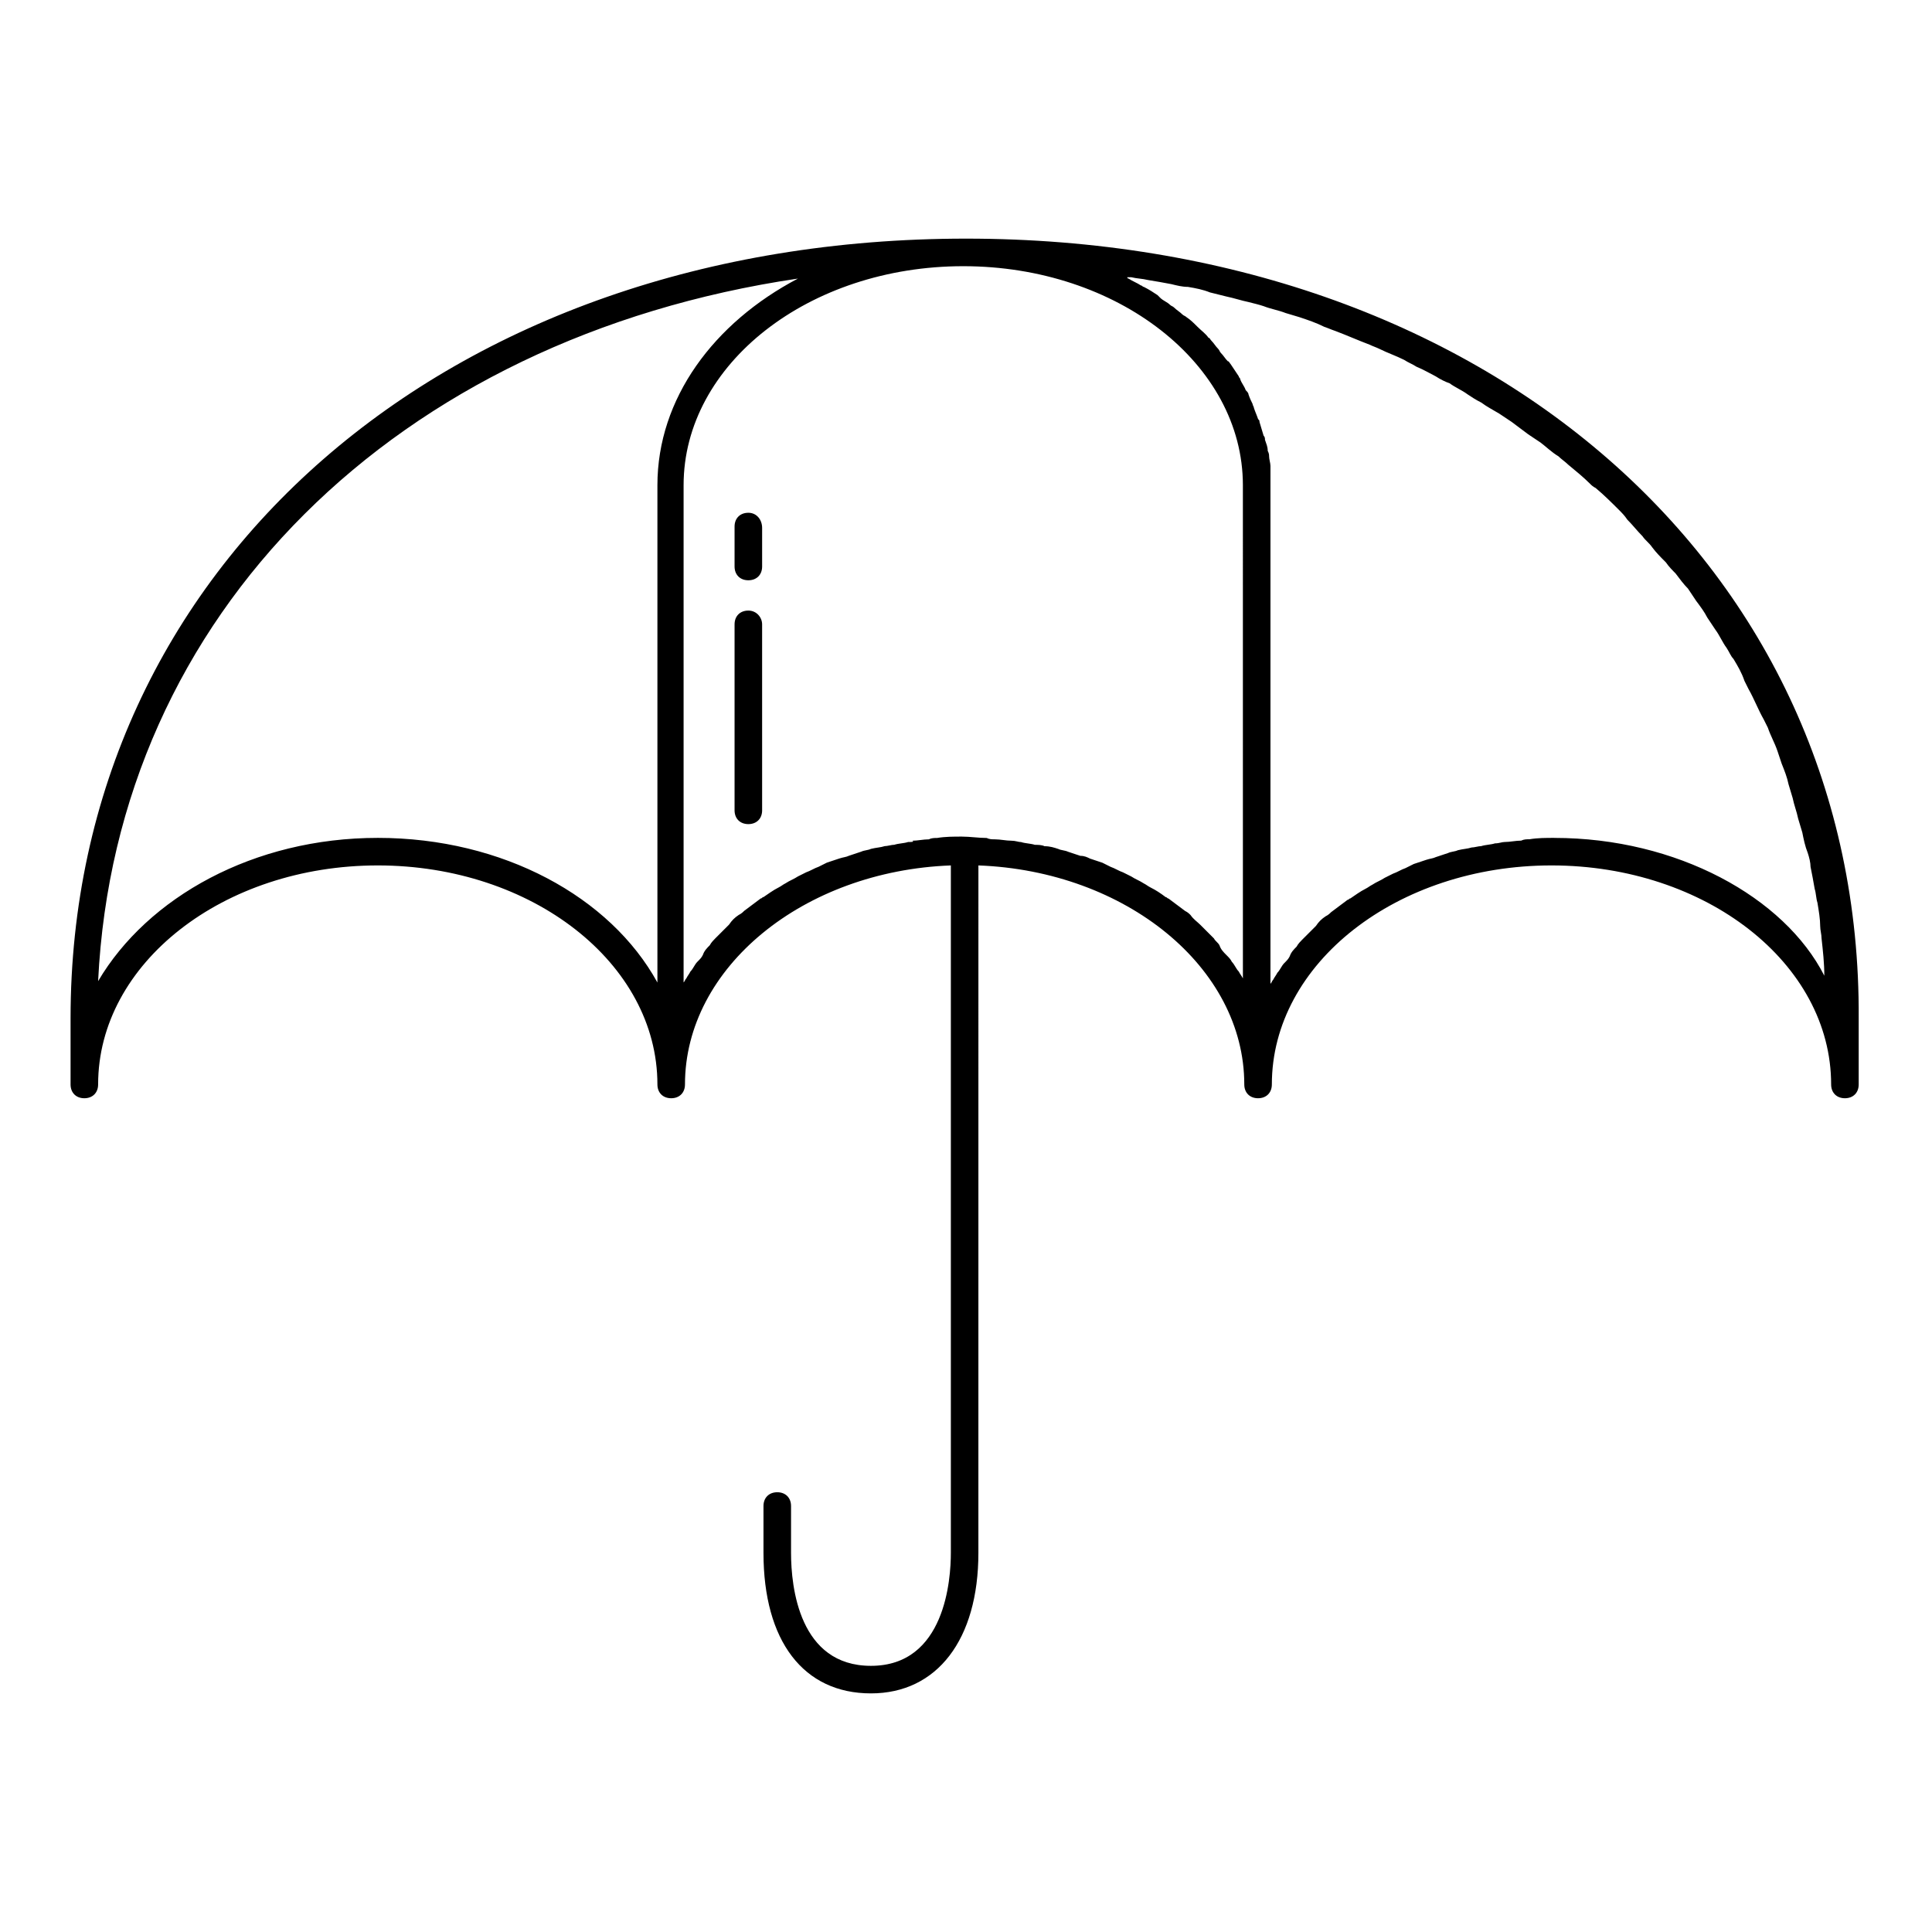 <?xml version="1.0" encoding="UTF-8"?>
<!-- Uploaded to: ICON Repo, www.svgrepo.com, Generator: ICON Repo Mixer Tools -->
<svg fill="#000000" width="800px" height="800px" version="1.1" viewBox="144 144 512 512" xmlns="http://www.w3.org/2000/svg">
 <g>
  <path d="m400 207.24c-137.64 0-237.3 86.887-237.3 206.63v17.523c0 2.191 1.461 3.652 3.652 3.652s3.652-1.461 3.652-3.652c0-32.129 33.223-58.047 74.109-58.047 40.891 0 74.109 25.922 74.109 58.047 0 2.191 1.461 3.652 3.652 3.652s3.652-1.461 3.652-3.652c0-31.031 31.398-56.586 70.461-58.047v182.18c0 6.938-1.461 29.938-21.176 29.938-18.984 0-21.176-20.809-21.176-29.938v-12.414c0-2.191-1.461-3.652-3.652-3.652-2.191 0-3.652 1.461-3.652 3.652v12.414c0 23.363 10.586 37.238 28.477 37.238 17.523 0 28.477-14.238 28.477-37.238l0.004-182.18c39.062 1.461 70.461 27.016 70.461 58.047 0 2.191 1.461 3.652 3.652 3.652 2.191 0 3.652-1.461 3.652-3.652 0-32.129 33.223-58.047 74.109-58.047 40.891 0 74.109 25.922 74.109 58.047 0 2.191 1.461 3.652 3.652 3.652s3.652-1.461 3.652-3.652v-17.523c0.727-119.75-98.941-206.63-236.57-206.63zm74.109 197.14c-0.363-0.363-0.363-0.73-0.73-1.094-0.363-0.73-0.73-1.094-1.094-1.824-0.73-0.73-1.094-1.824-1.824-2.555-0.363-0.73-0.73-1.094-1.461-1.824s-1.461-1.461-1.824-2.555c-0.363-0.73-1.094-1.094-1.461-1.824-0.73-0.73-1.461-1.461-2.191-2.191-0.363-0.363-1.094-1.094-1.461-1.461-0.73-0.73-1.824-1.461-2.555-2.555-0.363-0.363-0.73-0.73-1.461-1.094-1.461-1.094-2.922-2.191-4.383-3.285-0.363 0-0.363-0.363-0.73-0.363-1.461-1.094-2.555-1.824-4.016-2.555-0.73-0.363-1.094-0.73-1.824-1.094-1.094-0.73-2.191-1.094-3.285-1.824-0.73-0.363-1.461-0.73-2.191-1.094-1.094-0.363-2.191-1.094-3.285-1.461-0.73-0.363-1.461-0.73-2.191-1.094-1.094-0.363-2.191-0.73-3.285-1.094-0.73-0.363-1.461-0.73-2.555-0.73-1.094-0.363-2.191-0.73-3.285-1.094-0.73-0.363-1.824-0.363-2.555-0.73-1.094-0.363-2.191-0.73-3.652-0.73-0.73-0.363-1.824-0.363-2.555-0.363-1.094-0.363-2.555-0.363-3.652-0.73-0.73 0-1.461-0.363-2.555-0.363-1.461 0-2.922-0.363-4.383-0.363-0.73 0-1.461 0-2.191-0.363-2.191 0-4.383-0.363-6.57-0.363-2.191 0-4.383 0-6.57 0.363-0.73 0-1.461 0-2.191 0.363-1.461 0-2.922 0.363-4.383 0.363 0.734 0.344-0.363 0.344-1.094 0.344-1.094 0.363-2.555 0.363-3.652 0.73-0.73 0-1.824 0.363-2.555 0.363-1.094 0.363-2.191 0.363-3.652 0.73-0.73 0.363-1.824 0.363-2.555 0.73-1.094 0.363-2.191 0.73-3.285 1.094-0.73 0.363-1.461 0.363-2.555 0.73-1.094 0.363-2.191 0.73-3.285 1.094-0.73 0.363-1.461 0.73-2.191 1.094-1.094 0.363-2.191 1.094-3.285 1.461-0.73 0.363-1.461 0.73-2.191 1.094-1.094 0.73-2.191 1.094-3.285 1.824-0.73 0.363-1.094 0.73-1.824 1.094-1.461 0.73-2.922 1.824-4.016 2.555-0.363 0-0.363 0.363-0.73 0.363-1.461 1.094-2.922 2.191-4.383 3.285-0.363 0.363-0.73 0.73-1.461 1.094-1.094 0.73-1.824 1.461-2.555 2.555-0.363 0.363-1.094 1.094-1.461 1.461-0.73 0.73-1.461 1.461-2.191 2.191-0.363 0.363-1.094 1.094-1.461 1.824-0.73 0.73-1.461 1.461-1.824 2.555-0.363 0.73-0.73 1.094-1.461 1.824-0.73 0.73-1.094 1.824-1.824 2.555-0.363 0.73-0.73 1.094-1.094 1.824-0.363 0.363-0.363 0.73-0.73 1.094v-131.77c0-32.129 33.223-58.047 74.109-58.047 40.891 0 74.109 25.922 74.109 58.047l0.004 131.79zm-230-38.332c-32.855 0-60.969 15.699-74.109 37.969 4.746-97.477 79.223-170.49 185.46-186.19-22.27 11.684-37.238 31.762-37.238 54.762v131.79c-12.414-22.633-40.891-38.332-74.113-38.332zm311.78 0c-2.191 0-4.383 0-6.57 0.363-0.73 0-1.461 0-2.191 0.363-1.461 0-2.922 0.363-4.383 0.363-0.73 0-1.461 0.363-2.555 0.363-1.094 0.363-2.555 0.363-3.652 0.73-0.73 0-1.824 0.363-2.555 0.363-1.094 0.363-2.191 0.363-3.652 0.73-0.73 0.363-1.824 0.363-2.555 0.73-1.094 0.363-2.191 0.73-3.285 1.094-0.73 0.363-1.461 0.363-2.555 0.73-1.094 0.363-2.191 0.73-3.285 1.094-0.73 0.363-1.461 0.73-2.191 1.094-1.094 0.363-2.191 1.094-3.285 1.461-0.73 0.363-1.461 0.73-2.191 1.094-1.094 0.73-2.191 1.094-3.285 1.824-0.73 0.363-1.094 0.73-1.824 1.094-1.461 0.73-2.922 1.824-4.016 2.555-0.363 0-0.363 0.363-0.73 0.363-1.461 1.094-2.922 2.191-4.383 3.285-0.363 0.363-0.73 0.73-1.461 1.094-1.094 0.73-1.824 1.461-2.555 2.555l-1.461 1.461c-0.73 0.73-1.461 1.461-2.191 2.191-0.363 0.363-1.094 1.094-1.461 1.824-0.73 0.73-1.461 1.461-1.824 2.555-0.363 0.73-0.73 1.094-1.461 1.824-0.73 0.73-1.094 1.824-1.824 2.555-0.363 0.73-0.73 1.094-1.094 1.824-0.363 0.363-0.363 0.73-0.73 1.094v-132.13-4.016-1.094c0-0.73-0.363-1.824-0.363-2.555 0-0.363 0-0.73-0.363-1.461 0-1.094-0.363-1.824-0.73-2.922 0-0.363 0-0.73-0.363-1.094-0.363-1.094-0.73-2.555-1.094-3.652 0-0.363 0-0.363-0.363-0.73-0.363-1.094-0.73-1.824-1.094-2.922 0-0.363-0.363-0.73-0.363-1.094-0.363-0.73-0.73-1.461-1.094-2.555 0-0.363-0.363-0.73-0.73-1.094-0.363-1.094-1.094-1.824-1.461-2.922 0-0.363-0.363-0.363-0.363-0.73-0.73-1.094-1.461-2.191-2.191-3.285-0.363-0.363-0.363-0.73-0.73-0.73-0.73-0.73-1.094-1.461-1.824-2.191-0.363-0.363-0.363-0.73-0.73-1.094-0.73-0.73-1.094-1.461-1.824-2.191-0.363-0.363-0.363-0.73-0.73-0.73-0.73-1.094-1.824-1.824-2.922-2.922-1.094-1.094-1.824-1.824-2.922-2.555-0.363-0.363-0.73-0.363-1.094-0.73-0.73-0.73-1.461-1.094-2.191-1.824-0.363-0.363-0.73-0.363-1.094-0.73-0.73-0.73-1.824-1.094-2.555-1.824l-0.73-0.73c-1.094-0.73-2.191-1.461-3.652-2.191-0.363 0-0.363-0.363-0.73-0.363-1.094-0.73-2.191-1.094-3.285-1.824 0 0-0.363 0-0.363-0.363h1.094c1.461 0.363 2.922 0.363 4.383 0.73 2.191 0.363 4.383 0.73 6.207 1.094 1.461 0.363 2.922 0.73 4.383 0.73 2.191 0.363 4.016 0.73 5.84 1.461 1.461 0.363 2.922 0.73 4.383 1.094 1.824 0.363 4.016 1.094 5.84 1.461 1.461 0.363 2.922 0.73 4.016 1.094 1.824 0.73 4.016 1.094 5.84 1.824 1.094 0.363 2.555 0.73 3.652 1.094 2.191 0.73 4.383 1.461 6.57 2.555 1.094 0.363 1.824 0.73 2.922 1.094 2.922 1.094 6.207 2.555 9.129 3.652 0.73 0.363 1.824 0.73 2.555 1.094 2.191 1.094 4.383 1.824 6.57 2.922 1.094 0.73 2.191 1.094 3.285 1.824 1.824 0.73 3.652 1.824 5.109 2.555 1.094 0.73 2.555 1.461 3.652 1.824 1.461 1.094 3.285 1.824 4.746 2.922 1.094 0.73 2.191 1.461 3.652 2.191 1.461 1.094 2.922 1.824 4.746 2.922 1.094 0.73 2.191 1.461 3.285 2.191 1.461 1.094 2.922 2.191 4.383 3.285 1.094 0.73 2.191 1.461 3.285 2.191 1.461 1.094 2.922 2.555 4.746 3.652 0.73 0.73 1.824 1.461 2.555 2.191 2.191 1.824 4.016 3.285 5.84 5.109 0.363 0.363 0.73 0.73 1.461 1.094 2.191 1.824 4.383 4.016 6.207 5.84 0.73 0.73 1.461 1.461 2.191 2.555 1.461 1.461 2.555 2.922 4.016 4.383 0.73 1.094 1.824 1.824 2.555 2.922 1.094 1.461 2.191 2.555 3.652 4.016 0.73 1.094 1.824 2.191 2.555 2.922 1.094 1.461 2.191 2.922 3.285 4.016 0.73 1.094 1.461 2.191 2.191 3.285 1.094 1.461 2.191 2.922 2.922 4.383 0.73 1.094 1.461 2.191 2.191 3.285 1.094 1.461 1.824 3.285 2.922 4.746 0.73 1.094 1.094 2.191 1.824 2.922 1.094 1.824 2.191 3.652 2.922 5.84 0.363 0.73 0.73 1.461 1.094 2.191 1.461 2.555 2.555 5.477 4.016 8.031 0.363 0.73 0.73 1.461 1.094 2.191 0.73 2.191 1.824 4.016 2.555 6.207 0.363 1.094 0.73 2.191 1.094 3.285 0.73 1.824 1.461 3.652 1.824 5.477 0.363 1.094 0.73 2.555 1.094 3.652 0.363 1.824 1.094 3.652 1.461 5.477 0.363 1.094 0.73 2.555 1.094 3.652 0.363 1.824 0.73 3.652 1.461 5.477 0.363 1.094 0.73 2.555 0.73 3.652 0.363 1.824 0.73 3.652 1.094 5.84 0.363 1.094 0.363 2.555 0.73 3.652 0.363 2.191 0.73 4.383 0.73 6.207 0 1.094 0.363 2.191 0.363 3.285 0.363 3.285 0.73 6.57 0.73 9.855-10.598-20.816-39.074-36.516-71.566-36.516z"/>
  <path d="m342.32 305.81c-2.191 0-3.652 1.461-3.652 3.652v49.285c0 2.191 1.461 3.652 3.652 3.652s3.652-1.461 3.652-3.652l-0.004-49.289c0-1.824-1.457-3.648-3.648-3.648z"/>
  <path d="m342.32 279.89c-2.191 0-3.652 1.461-3.652 3.652v10.586c0 2.191 1.461 3.652 3.652 3.652s3.652-1.461 3.652-3.652v-10.223c-0.004-2.191-1.461-4.016-3.652-4.016z"/>
 </g>
</svg>